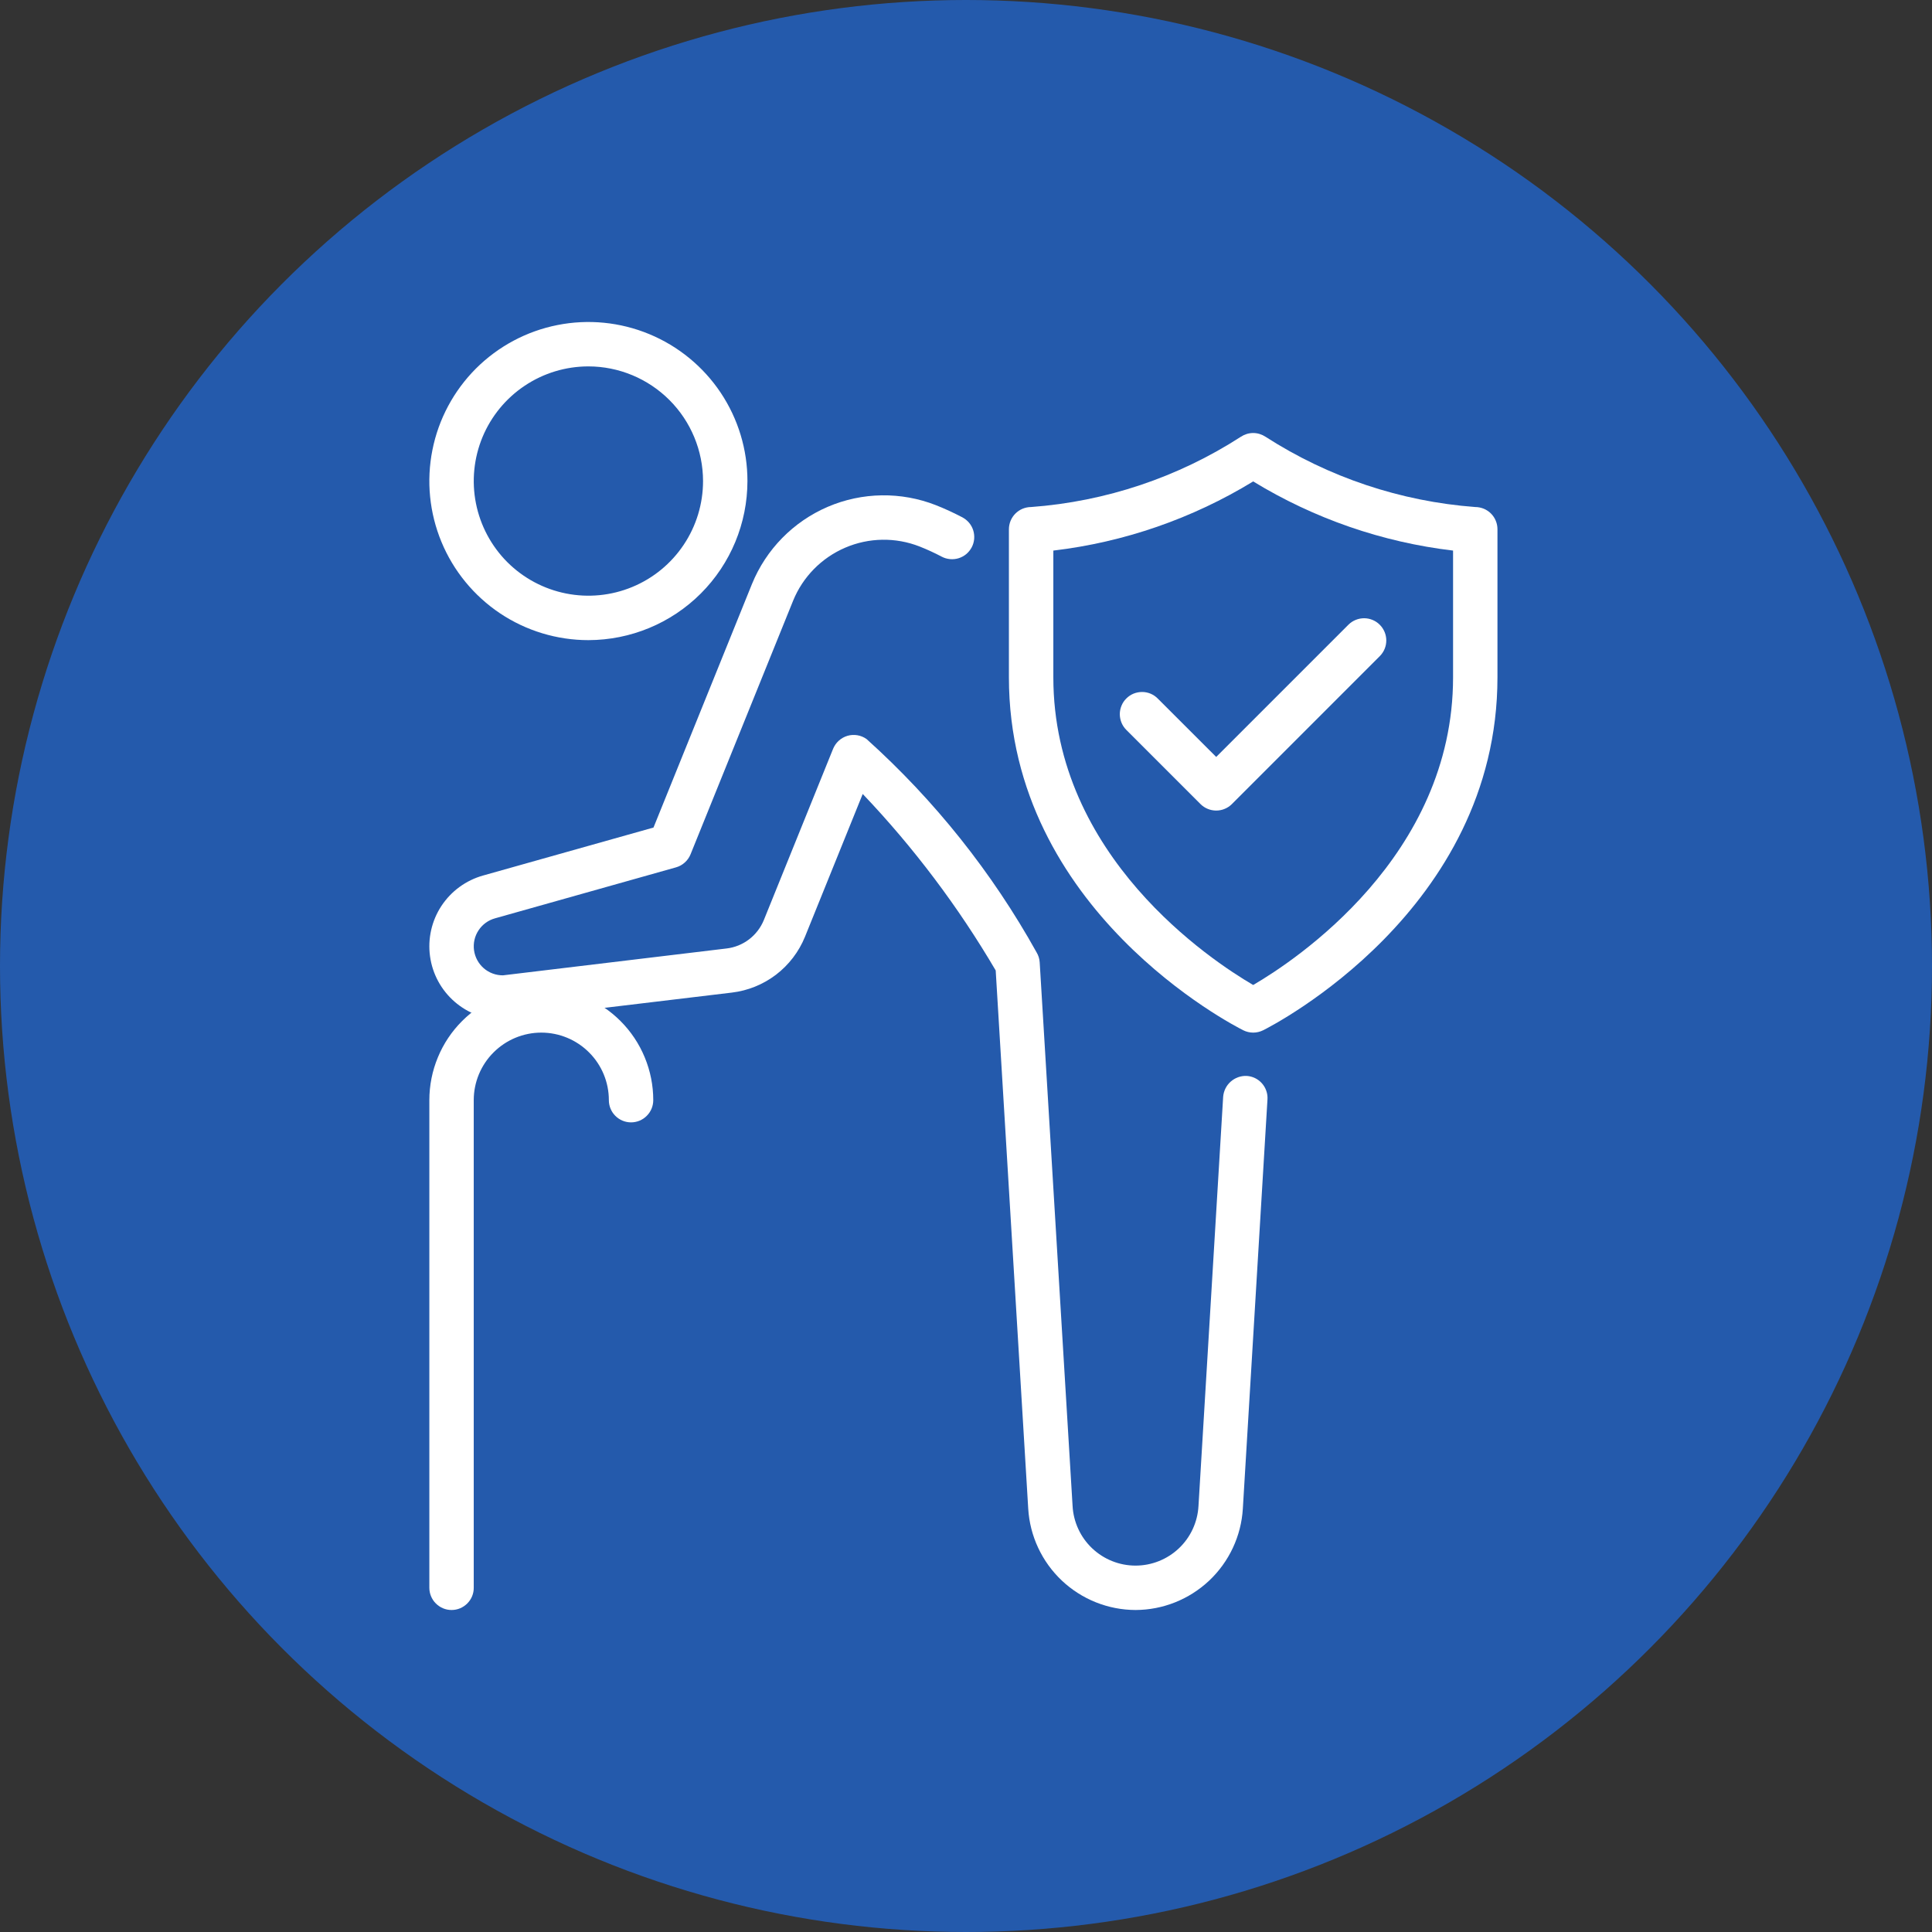 <svg width="48" height="48" viewBox="0 0 48 48" fill="none" xmlns="http://www.w3.org/2000/svg">
<rect x="0" y="0" width="48" height="48" fill="#333333" stroke="none"/>
<g clip-path="url(#clip0_13180_19431)">
<circle cx="24" cy="24" r="24" fill="#245AAC"/>
<path d="M14.619 15.904C13.837 15.904 13.073 15.672 12.423 15.238C11.774 14.803 11.267 14.186 10.968 13.464C10.669 12.742 10.59 11.947 10.743 11.181C10.895 10.414 11.272 9.71 11.824 9.157C12.377 8.605 13.081 8.228 13.848 8.076C14.614 7.923 15.409 8.002 16.131 8.301C16.853 8.6 17.471 9.107 17.905 9.756C18.339 10.406 18.571 11.17 18.57 11.952C18.569 13 18.153 14.004 17.412 14.745C16.671 15.486 15.667 15.902 14.619 15.904ZM14.619 9.103C14.056 9.103 13.505 9.27 13.037 9.583C12.568 9.896 12.203 10.341 11.987 10.861C11.772 11.382 11.715 11.955 11.825 12.507C11.935 13.06 12.206 13.567 12.604 13.966C13.003 14.364 13.51 14.635 14.063 14.745C14.615 14.855 15.188 14.799 15.709 14.583C16.229 14.368 16.674 14.003 16.987 13.534C17.3 13.066 17.467 12.515 17.467 11.952C17.466 11.197 17.166 10.473 16.632 9.939C16.098 9.405 15.374 9.104 14.619 9.103Z" fill="white"/>
<path d="M28.212 40C27.531 39.998 26.876 39.736 26.381 39.269C25.886 38.801 25.587 38.163 25.546 37.483L24.738 24.111C23.808 22.527 22.7 21.056 21.434 19.726L19.999 23.275C19.847 23.648 19.598 23.973 19.279 24.217C18.959 24.46 18.579 24.614 18.18 24.661L12.713 25.316C12.641 25.328 12.569 25.334 12.496 25.336C12.054 25.337 11.627 25.177 11.294 24.887C10.961 24.598 10.744 24.197 10.684 23.759C10.624 23.322 10.724 22.878 10.966 22.509C11.209 22.14 11.577 21.871 12.002 21.752L16.236 20.56L18.681 14.513C19.032 13.65 19.709 12.96 20.565 12.592C21.421 12.225 22.388 12.211 23.255 12.552C23.478 12.64 23.695 12.741 23.908 12.852C23.972 12.886 24.029 12.932 24.076 12.987C24.123 13.043 24.158 13.107 24.18 13.177C24.201 13.246 24.209 13.319 24.203 13.391C24.196 13.463 24.176 13.534 24.142 13.598C24.108 13.662 24.062 13.719 24.007 13.766C23.951 13.812 23.887 13.847 23.817 13.869C23.748 13.89 23.675 13.898 23.603 13.891C23.53 13.884 23.46 13.864 23.396 13.83C23.218 13.736 23.035 13.652 22.848 13.578C22.252 13.344 21.588 13.354 20.999 13.607C20.411 13.859 19.945 14.333 19.704 14.926L17.157 21.224C17.126 21.302 17.077 21.372 17.014 21.428C16.952 21.485 16.877 21.526 16.796 21.549L12.301 22.815C12.132 22.861 11.986 22.967 11.89 23.113C11.793 23.259 11.753 23.435 11.777 23.609C11.801 23.782 11.887 23.941 12.019 24.056C12.151 24.17 12.321 24.233 12.496 24.232L18.048 23.565C18.251 23.542 18.445 23.464 18.608 23.34C18.771 23.216 18.898 23.051 18.976 22.862L20.698 18.604C20.73 18.527 20.778 18.458 20.84 18.402C20.901 18.346 20.975 18.305 21.055 18.281C21.135 18.258 21.219 18.253 21.302 18.267C21.384 18.281 21.462 18.313 21.53 18.362C23.221 19.883 24.648 21.674 25.754 23.662C25.799 23.737 25.826 23.822 25.831 23.91L26.648 37.416C26.67 37.816 26.844 38.193 27.135 38.468C27.426 38.743 27.811 38.897 28.212 38.897C28.613 38.897 28.998 38.743 29.289 38.468C29.58 38.193 29.754 37.816 29.776 37.416L30.389 27.248C30.401 27.103 30.468 26.968 30.577 26.872C30.686 26.776 30.828 26.725 30.973 26.731C31.045 26.735 31.116 26.754 31.181 26.785C31.246 26.817 31.305 26.861 31.353 26.916C31.401 26.97 31.438 27.033 31.461 27.102C31.485 27.17 31.495 27.242 31.49 27.315L30.878 37.483C30.837 38.163 30.538 38.801 30.043 39.269C29.547 39.736 28.893 39.998 28.212 40Z" fill="white"/>
<path d="M11.219 40C11.146 40 11.075 39.986 11.008 39.958C10.941 39.93 10.88 39.889 10.829 39.838C10.777 39.787 10.737 39.726 10.709 39.659C10.681 39.592 10.667 39.52 10.667 39.448V27.333C10.667 26.968 10.739 26.606 10.879 26.269C11.018 25.931 11.223 25.625 11.482 25.366C11.74 25.108 12.047 24.903 12.384 24.764C12.722 24.624 13.083 24.552 13.448 24.552C13.814 24.552 14.175 24.624 14.513 24.764C14.85 24.903 15.157 25.108 15.415 25.366C15.674 25.625 15.879 25.931 16.018 26.269C16.158 26.606 16.23 26.968 16.23 27.333C16.23 27.48 16.172 27.62 16.068 27.723C15.965 27.827 15.825 27.885 15.678 27.885C15.532 27.885 15.392 27.827 15.288 27.723C15.185 27.62 15.127 27.48 15.127 27.333C15.127 26.888 14.95 26.461 14.635 26.147C14.32 25.832 13.894 25.655 13.448 25.655C13.004 25.655 12.577 25.832 12.262 26.147C11.947 26.461 11.77 26.888 11.77 27.333V39.448C11.771 39.52 11.756 39.592 11.729 39.659C11.701 39.726 11.66 39.787 11.609 39.838C11.558 39.889 11.497 39.93 11.43 39.958C11.363 39.986 11.291 40 11.219 40Z" fill="white"/>
<path d="M31.135 25.655C31.05 25.655 30.965 25.635 30.889 25.597C30.651 25.478 25.066 22.619 25.066 16.828V13.149C25.066 13.077 25.081 13.005 25.108 12.938C25.136 12.871 25.177 12.81 25.228 12.759C25.279 12.708 25.34 12.667 25.407 12.639C25.474 12.612 25.546 12.597 25.618 12.597C27.474 12.46 29.266 11.86 30.829 10.851C30.92 10.791 31.026 10.758 31.135 10.758C31.244 10.758 31.35 10.791 31.441 10.851C33.006 11.858 34.797 12.458 36.653 12.597C36.725 12.597 36.797 12.612 36.864 12.639C36.931 12.667 36.992 12.708 37.043 12.759C37.094 12.81 37.135 12.871 37.162 12.938C37.19 13.005 37.204 13.077 37.204 13.149V16.828C37.204 22.619 31.62 25.478 31.382 25.597C31.305 25.635 31.221 25.655 31.135 25.655ZM26.17 13.679V16.828C26.17 21.279 30.1 23.868 31.135 24.472C32.171 23.868 36.101 21.279 36.101 16.828V13.679C34.341 13.471 32.648 12.884 31.135 11.961C29.623 12.884 27.93 13.471 26.17 13.679Z" fill="white"/>
<path d="M30.216 20.138C30.144 20.138 30.072 20.124 30.005 20.096C29.938 20.069 29.877 20.028 29.826 19.977L27.987 18.138C27.935 18.087 27.893 18.026 27.865 17.959C27.837 17.891 27.822 17.819 27.821 17.746C27.821 17.674 27.835 17.601 27.863 17.534C27.89 17.466 27.931 17.405 27.983 17.354C28.034 17.302 28.096 17.261 28.163 17.233C28.231 17.206 28.303 17.192 28.376 17.192C28.449 17.192 28.521 17.207 28.588 17.235C28.655 17.264 28.716 17.305 28.767 17.358L30.216 18.806L33.504 15.518C33.608 15.416 33.748 15.36 33.893 15.36C34.038 15.361 34.178 15.419 34.28 15.522C34.383 15.625 34.441 15.764 34.442 15.909C34.443 16.055 34.386 16.194 34.284 16.298L30.606 19.977C30.555 20.028 30.494 20.069 30.427 20.096C30.361 20.124 30.289 20.138 30.216 20.138Z" fill="white"/>
</g>
<defs>
<clipPath id="clip0_13180_19431">
<rect width="48" height="48" fill="white"/>
</clipPath>
</defs>
</svg>

